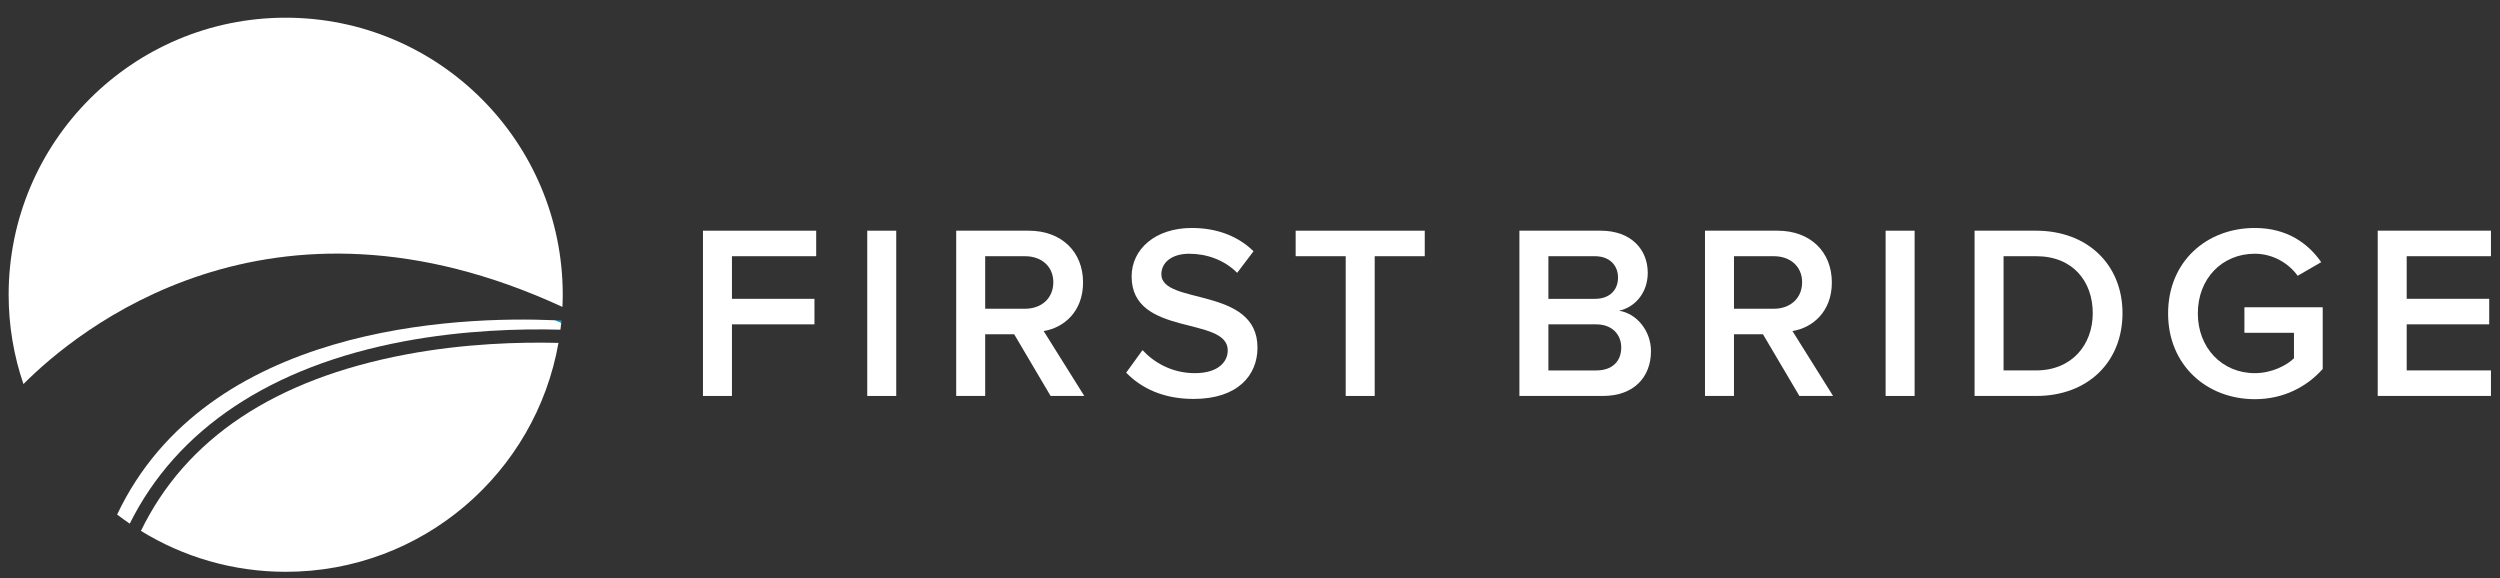 <?xml version="1.0" encoding="utf-8"?>
<!-- Generator: Adobe Illustrator 16.0.0, SVG Export Plug-In . SVG Version: 6.00 Build 0)  -->
<!DOCTYPE svg PUBLIC "-//W3C//DTD SVG 1.1//EN" "http://www.w3.org/Graphics/SVG/1.1/DTD/svg11.dtd">
<svg version="1.1" id="Layer_1" xmlns="http://www.w3.org/2000/svg" xmlns:xlink="http://www.w3.org/1999/xlink" x="0px" y="0px"
	 width="565.333px" height="130.739px" viewBox="0 0 565.333 130.739" enable-background="new 0 0 565.333 130.739"
	 xml:space="preserve">
<rect x="0" y="0" width="565.333" height="130.739" fill="#333333" stroke="none"/>
<path fill="#FFFFFF" d="M127.185,69.405c0.039-0.914,0.07-1.83,0.07-2.752c0-34.602-28.049-62.65-62.65-62.65
	c-34.6,0-62.65,28.049-62.65,62.65c0,7.068,1.188,13.856,3.347,20.195C17.251,74.837,60.738,38.729,127.185,69.405z"/>
<g>
	<g>
		<path fill="#FFFFFF" d="M158.964,89.539V52.167h25.605v5.771h-19.051v9.637h18.658v5.771h-18.658v16.192H158.964z"/>
		<path fill="#FFFFFF" d="M196.113,89.539V52.167h6.555v37.372H196.113z"/>
		<path fill="#FFFFFF" d="M237.576,89.539l-8.236-13.951h-6.557v13.951h-6.555V52.167h16.416c7.396,0,12.271,4.763,12.271,11.71
			c0,6.611-4.371,10.254-8.909,10.982l9.188,14.68H237.576z M238.191,63.821c0-3.586-2.689-5.883-6.387-5.883h-9.021v11.878h9.021
			C235.501,69.816,238.191,67.463,238.191,63.821z"/>
		<path fill="#FFFFFF" d="M254.666,84.272l3.697-5.099c2.521,2.745,6.612,5.211,11.822,5.211c5.379,0,7.452-2.634,7.452-5.155
			c0-7.845-21.739-2.97-21.739-16.697c0-6.219,5.379-10.981,13.615-10.981c5.771,0,10.533,1.905,13.951,5.267l-3.698,4.875
			c-2.969-2.97-6.947-4.314-10.869-4.314c-3.811,0-6.275,1.904-6.275,4.65c0,7.004,21.739,2.689,21.739,16.585
			c0,6.219-4.426,11.598-14.456,11.598C263.013,90.211,258.027,87.746,254.666,84.272z"/>
		<path fill="#FFFFFF" d="M304.309,89.539V57.938h-11.318v-5.771h29.192v5.771h-11.318v31.601H304.309z"/>
		<path fill="#FFFFFF" d="M343.587,89.539V52.167h18.378c6.892,0,10.646,4.258,10.646,9.525c0,4.65-3.025,7.844-6.5,8.572
			c4.034,0.616,7.229,4.595,7.229,9.133c0,5.827-3.811,10.142-10.87,10.142H343.587z M365.887,62.757
			c0-2.746-1.905-4.818-5.211-4.818h-10.533v9.637h10.533C363.982,67.575,365.887,65.614,365.887,62.757z M366.616,78.557
			c0-2.801-1.961-5.21-5.659-5.21h-10.813v10.421h10.813C364.487,83.768,366.616,81.807,366.616,78.557z"/>
		<path fill="#FFFFFF" d="M406.903,89.539l-8.237-13.951h-6.556v13.951h-6.555V52.167h16.416c7.396,0,12.271,4.763,12.271,11.71
			c0,6.611-4.371,10.254-8.909,10.982l9.188,14.68H406.903z M407.519,63.821c0-3.586-2.689-5.883-6.388-5.883h-9.021v11.878h9.021
			C404.83,69.816,407.519,67.463,407.519,63.821z"/>
		<path fill="#FFFFFF" d="M426.402,89.539V52.167h6.556v37.372H426.402z"/>
		<path fill="#FFFFFF" d="M446.517,89.539V52.167h13.896c11.71,0,19.555,7.732,19.555,18.658c0,11.038-7.845,18.714-19.499,18.714
			H446.517z M473.243,70.825c0-7.172-4.482-12.887-12.774-12.887h-7.396v25.829h7.34C468.537,83.768,473.243,77.94,473.243,70.825z"
			/>
		<path fill="#FFFFFF" d="M490.278,70.881c0-11.767,8.74-19.33,19.61-19.33c7.284,0,12.047,3.474,15.017,7.731l-5.323,3.082
			c-2.018-2.801-5.547-4.986-9.693-4.986c-7.396,0-12.887,5.603-12.887,13.503c0,7.788,5.491,13.504,12.887,13.504
			c3.81,0,7.172-1.737,8.853-3.362v-5.771h-11.206V69.48h17.706v13.951c-3.643,4.09-8.909,6.836-15.353,6.836
			C499.018,90.268,490.278,82.592,490.278,70.881z"/>
		<path fill="#FFFFFF" d="M537.68,89.539V52.167h25.605v5.771h-19.051v9.637h18.658v5.771h-18.658v10.421h19.051v5.771H537.68z"/>
	</g>
</g>
<path fill="none" d="M130.762,74.707c-1.291-0.601-2.572-1.171-3.846-1.721c-0.053,0.525-0.116,1.047-0.183,1.567
	C128.186,74.593,129.542,74.646,130.762,74.707z"/>
<path fill="#FFFFFF" d="M91.26,77.206c13.677-2.578,26.597-2.893,35.474-2.652c0.066-0.521,0.13-1.042,0.183-1.567
	c-0.455-0.196-0.904-0.376-1.356-0.566c-22.197-0.944-78.781,1.095-99.076,43.937c0.931,0.715,1.888,1.394,2.858,2.057
	C39.953,97.058,61.198,82.872,91.26,77.206z"/>
<path fill="#FFFFFF" d="M91.744,80.167c-29.634,5.602-49.736,19.01-59.874,39.885c9.528,5.857,20.731,9.252,32.735,9.252
	c30.885,0,56.525-22.356,61.681-51.764C117.58,77.323,105.024,77.657,91.744,80.167z"/>
<path fill="#00AEEF" d="M126.975,72.485c-0.453-0.023-0.929-0.045-1.415-0.065c0.452,0.19,0.901,0.37,1.356,0.566
	C126.933,72.818,126.959,72.653,126.975,72.485z"/>
</svg>
